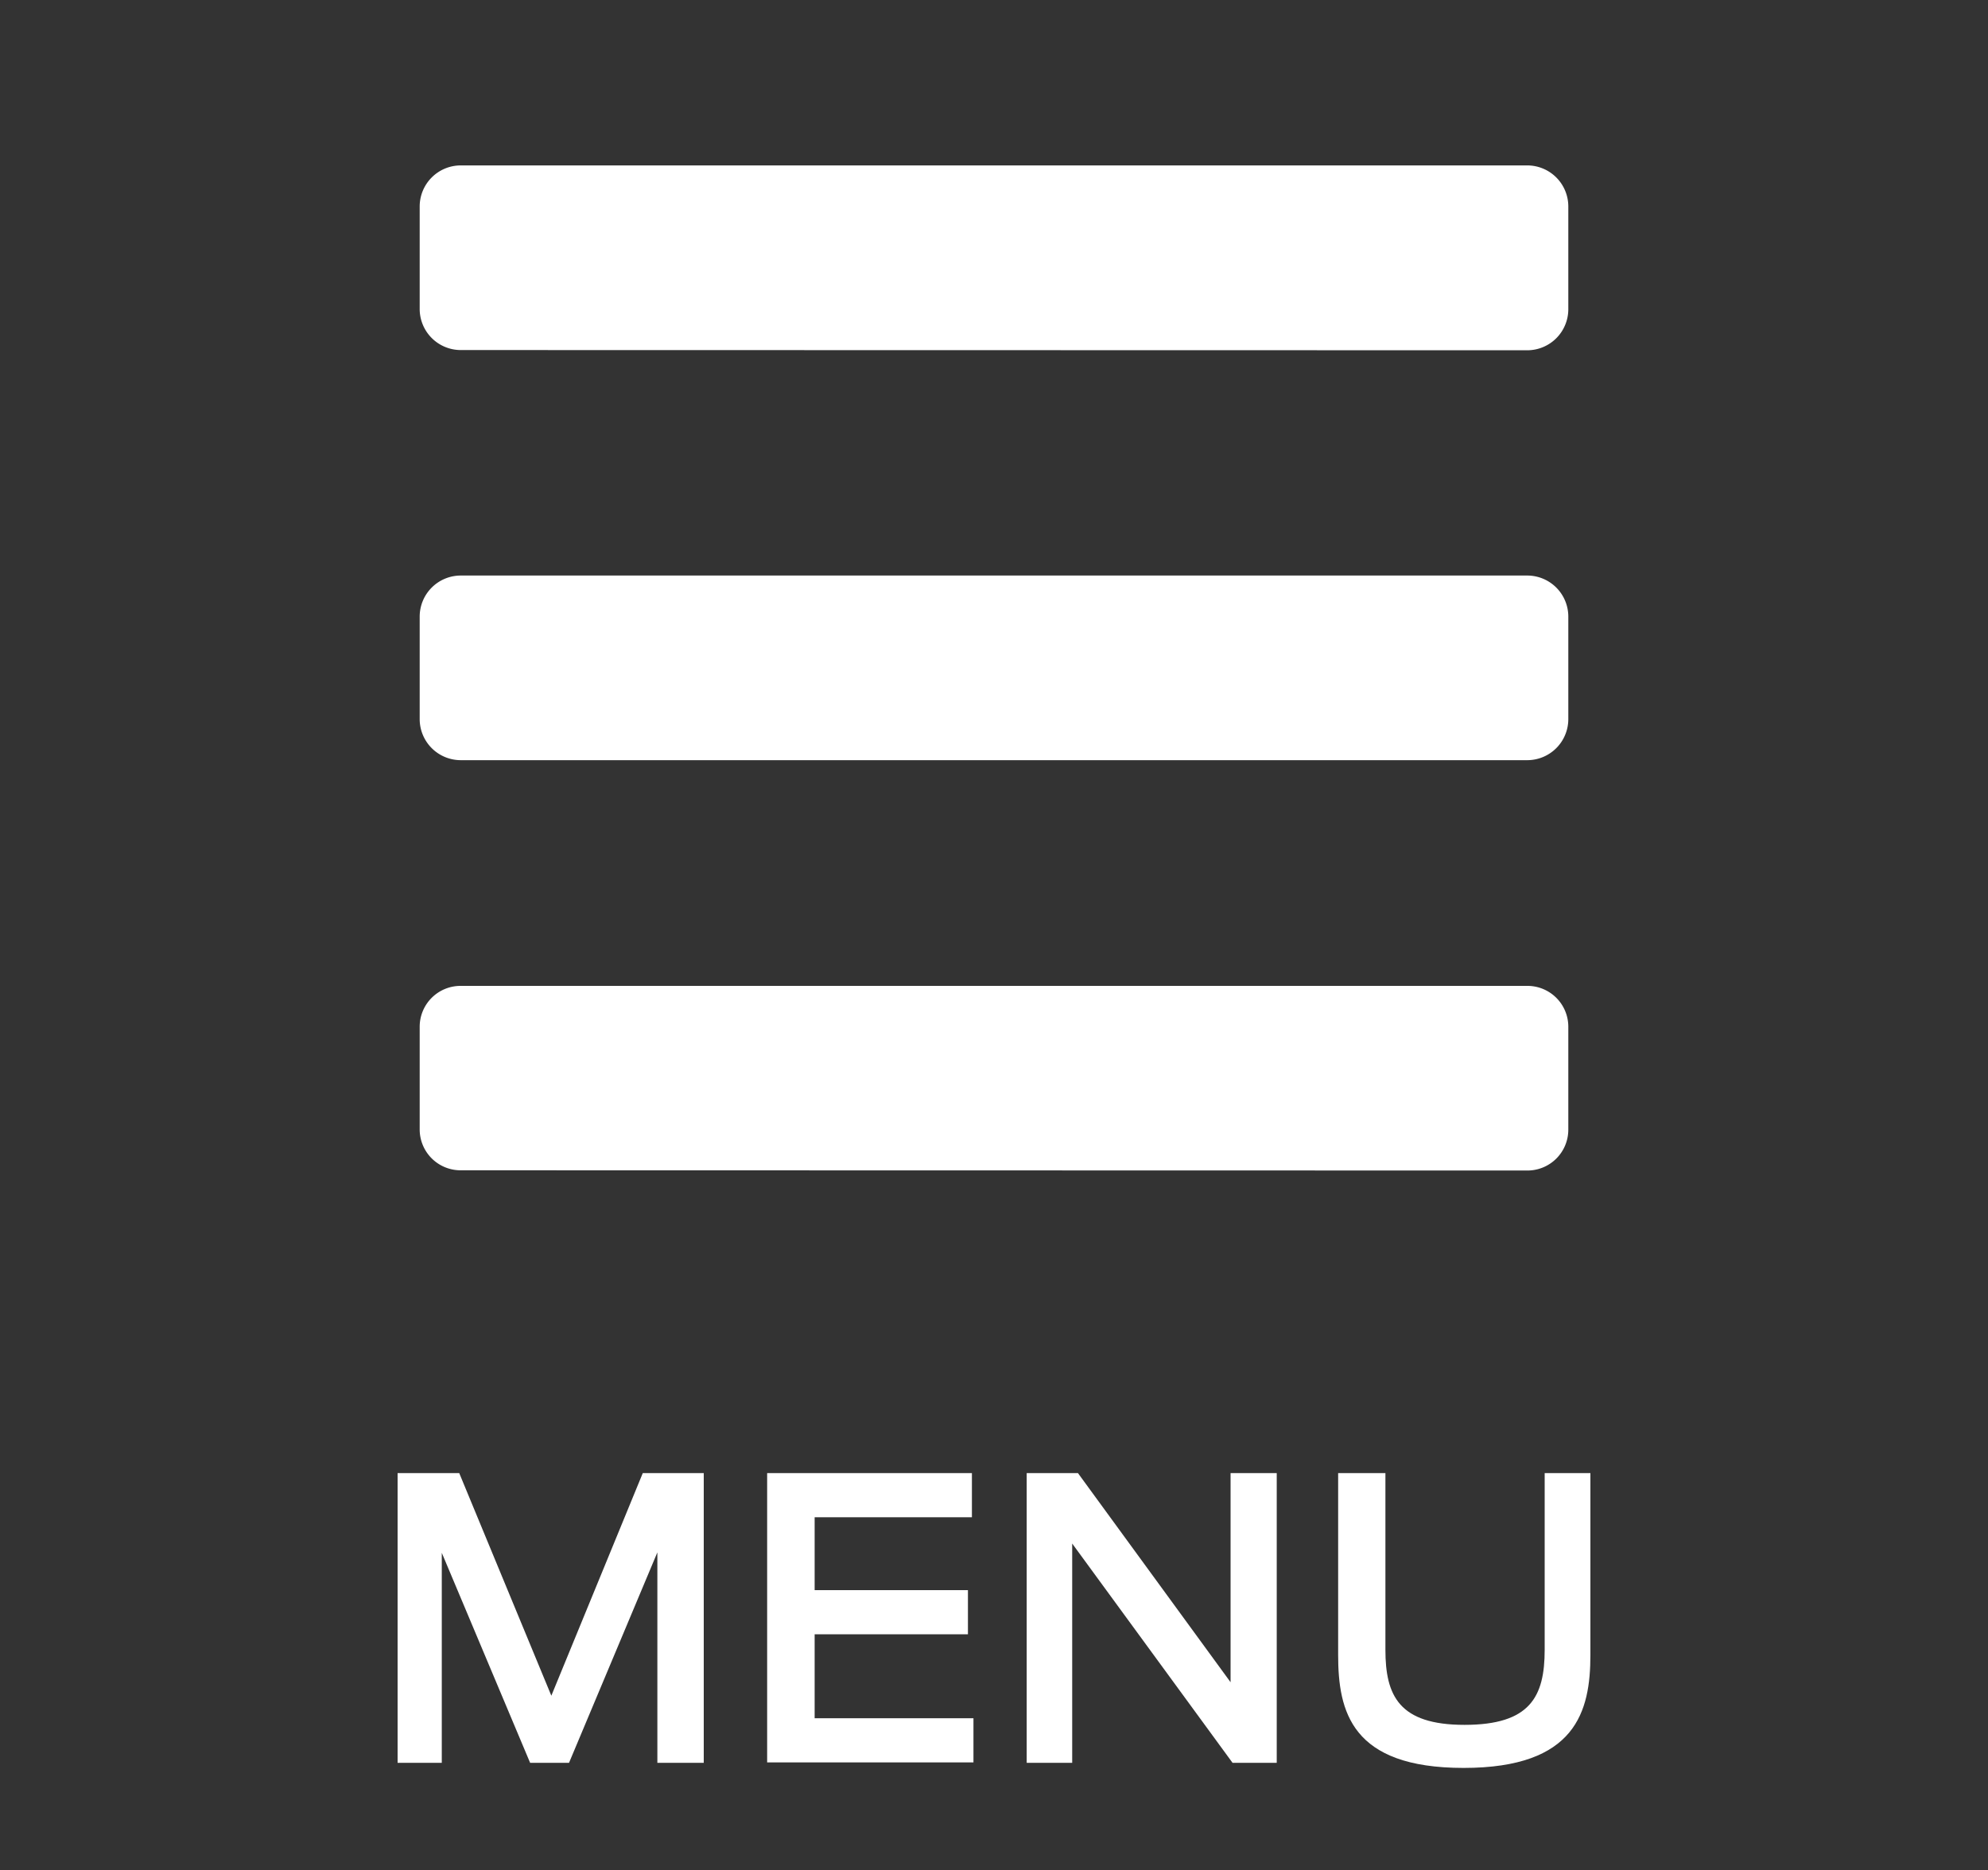 <svg id="Layer_1" data-name="Layer 1" xmlns="http://www.w3.org/2000/svg" viewBox="0 0 90 84.68"><rect x="0" y="0" width="90" height="84.68" fill="#333333" stroke="none"/><defs><style>.cls-1{fill:#fff;}</style></defs><path class="cls-1" d="M20.86,15.85A1.86,1.86,0,0,1,19,14V9.35a1.86,1.86,0,0,1,1.86-1.86H69.14A1.86,1.86,0,0,1,71,9.35V14a1.86,1.86,0,0,1-1.86,1.86Zm0,18.57A1.86,1.86,0,0,1,19,32.56V27.92a1.86,1.86,0,0,1,1.86-1.86H69.14A1.86,1.86,0,0,1,71,27.92v4.64a1.86,1.86,0,0,1-1.86,1.86Zm0,18.57A1.85,1.85,0,0,1,19,51.14V46.49a1.85,1.85,0,0,1,1.86-1.85H69.14A1.85,1.85,0,0,1,71,46.49v4.65A1.85,1.85,0,0,1,69.14,53Z"/><path class="cls-1" d="M18,66.7h2.79l4.17,10.08L29.1,66.7h2.76V79.82h-2.1V70.29l-4,9.53H24l-4-9.51v9.51H18Z"/><path class="cls-1" d="M34.73,66.7H44v2H36.88v3.3h6.94v2H36.88V77.8h7.19v2H34.73Z"/><path class="cls-1" d="M46.48,66.7H48.8l6.91,9.47V66.7H57.8V79.82h-2l-7.26-9.93v9.93H46.48Z"/><path class="cls-1" d="M60.58,74.93V66.7h2.14v8c0,2.07.61,3.4,3.58,3.4s3.63-1.27,3.63-3.4v-8H72v8.23c0,2.56-.65,5.12-5.74,5.12S60.58,77.49,60.58,74.93Z"/></svg>